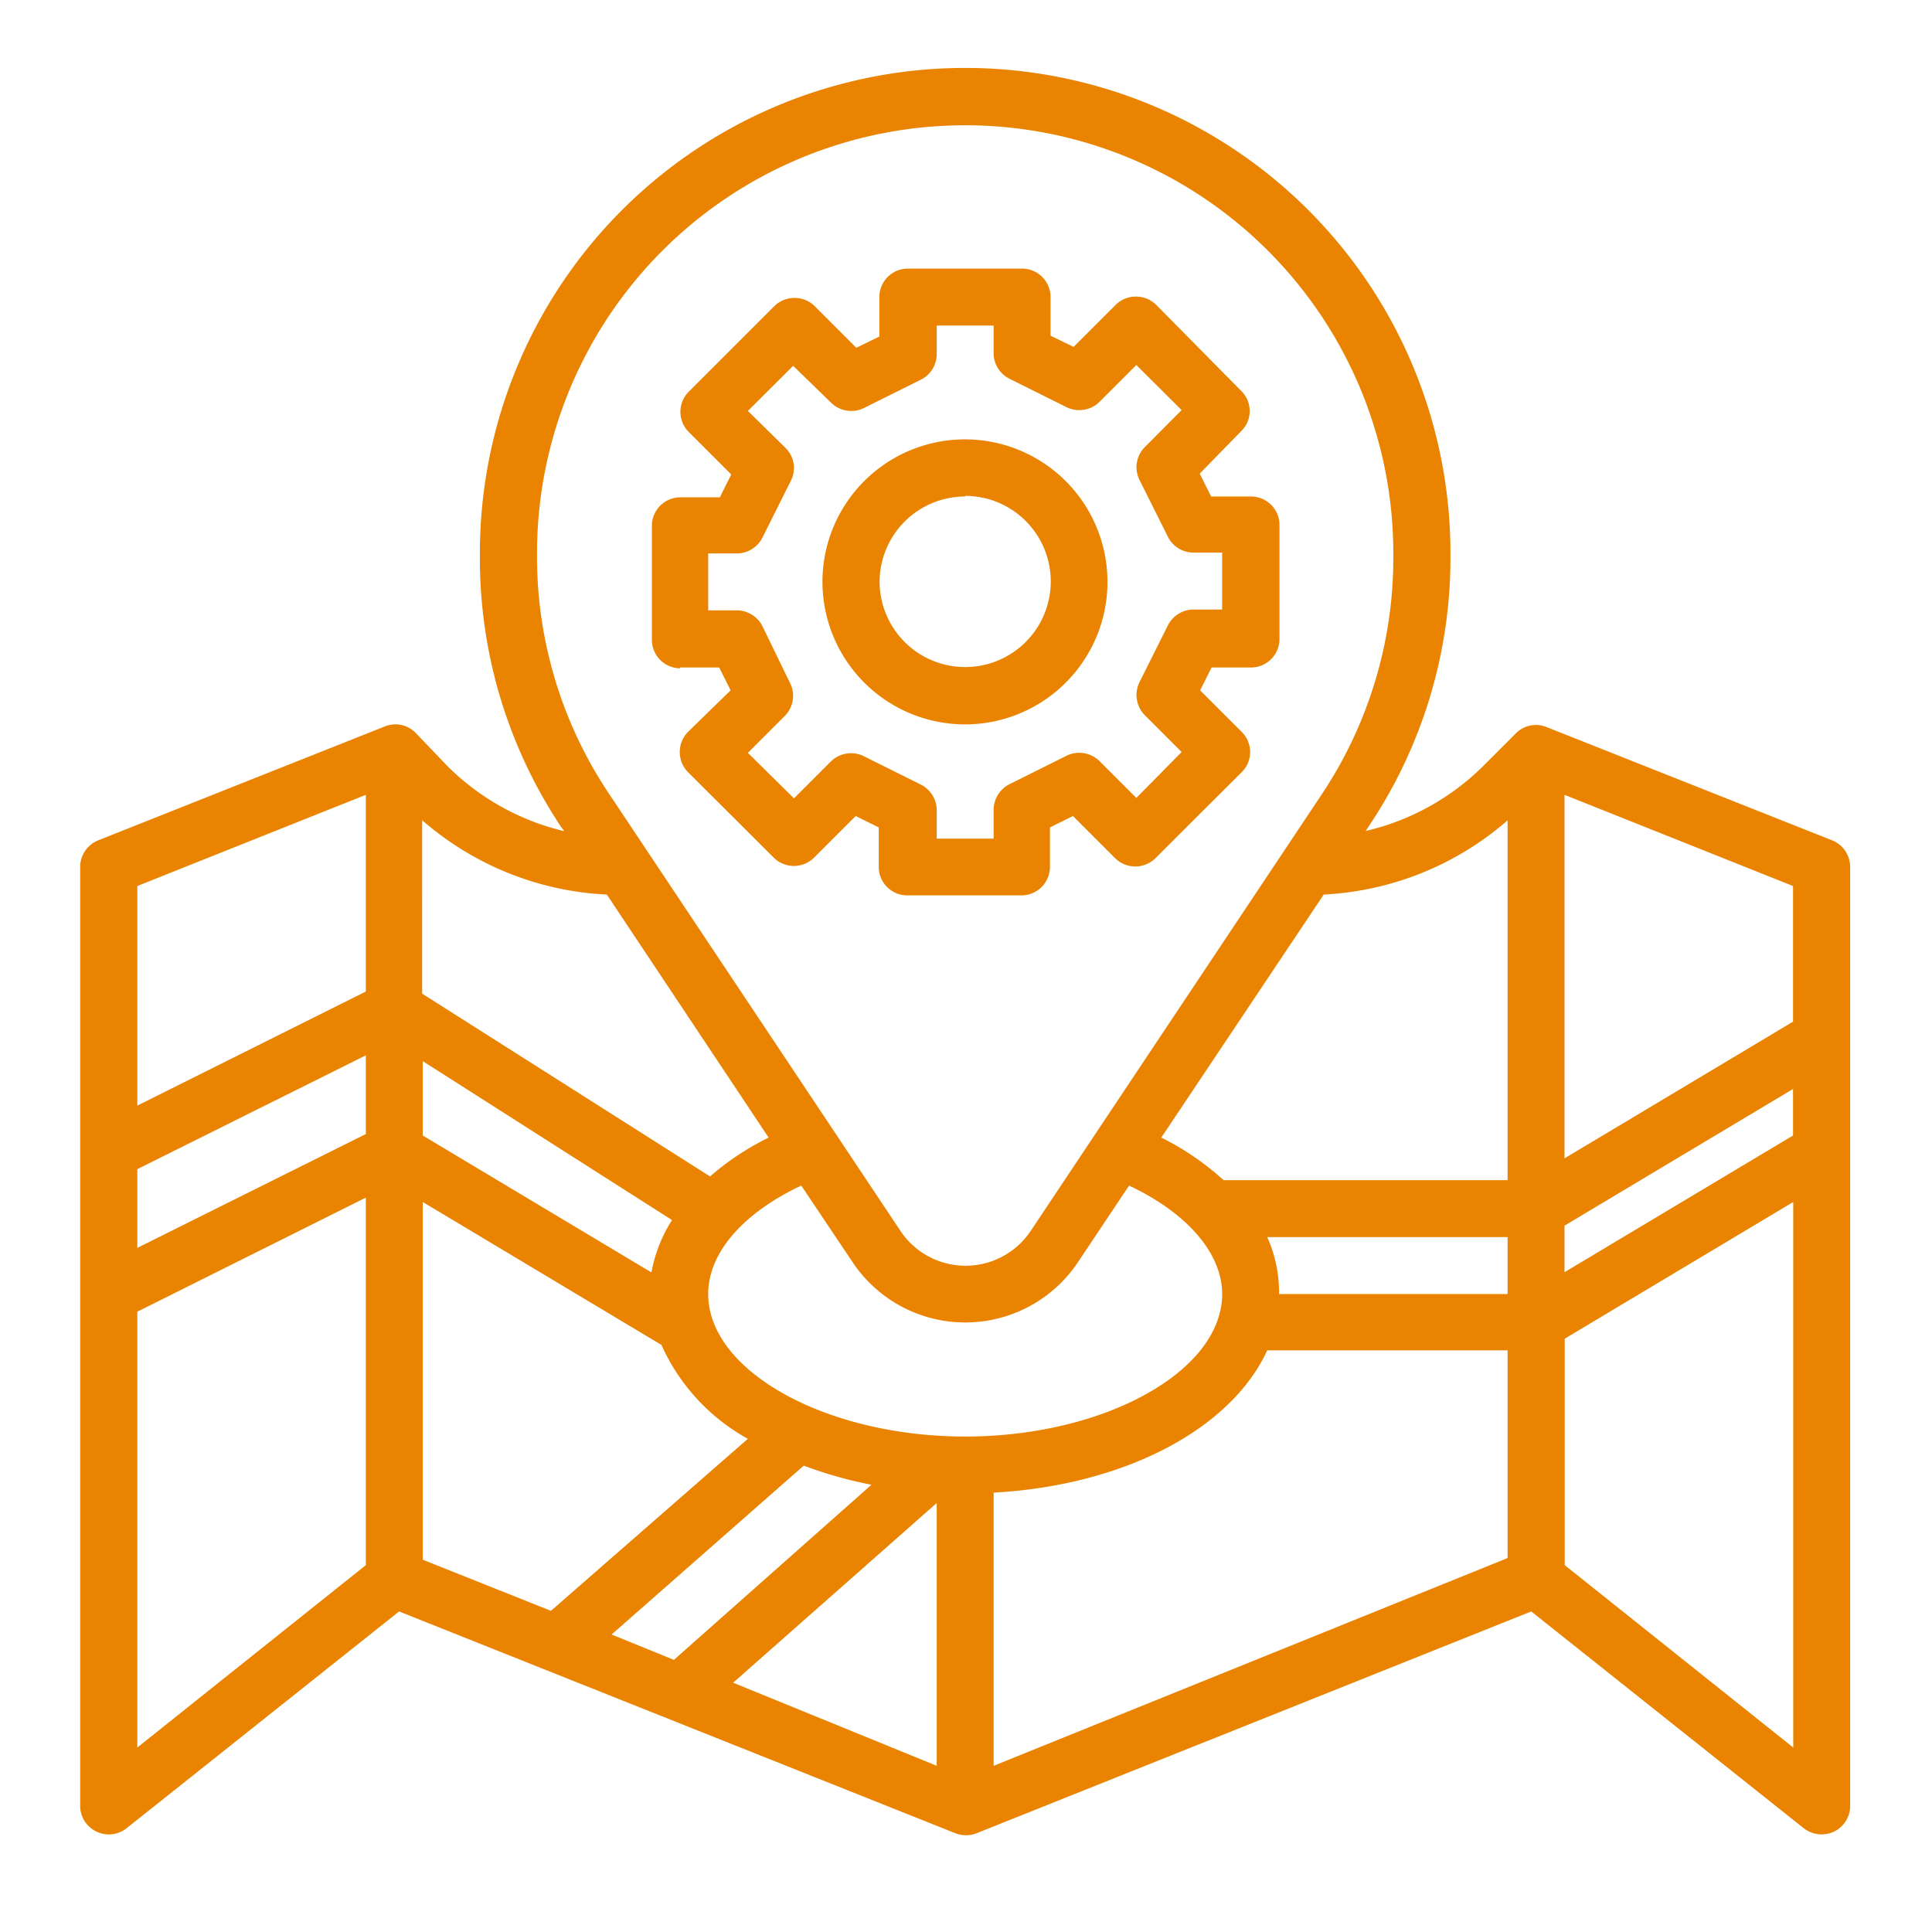 <svg id="Seminars_Tour" data-name="Seminars Tour" xmlns="http://www.w3.org/2000/svg" viewBox="0 0 93 93"><defs><style>.cls-1{fill:#e98300;}</style></defs><g id="_003-kartenplatzhalter" data-name="003-kartenplatzhalter"><path class="cls-1" d="M32.72,32.13h1.9l.55,1.1-2.05,2a1.38,1.38,0,0,0,0,1.94l4.12,4.11a1.38,1.38,0,0,0,1.95,0l2-2,1.11.55v1.89a1.37,1.37,0,0,0,1.37,1.38h5.5a1.37,1.37,0,0,0,1.37-1.38V39.83l1.11-.55,2,2a1.38,1.38,0,0,0,2,0l4.12-4.11a1.36,1.36,0,0,0,0-1.94l-2-2,.55-1.1h1.9a1.37,1.37,0,0,0,1.37-1.38V25.27A1.37,1.37,0,0,0,60.2,23.9H58.3l-.55-1.1,2-2.05a1.35,1.35,0,0,0,0-1.93L55.68,14.7a1.39,1.39,0,0,0-2,0l-2,2-1.11-.54V14.3a1.37,1.37,0,0,0-1.37-1.37h-5.5a1.37,1.37,0,0,0-1.37,1.37v1.9l-1.11.54-2-2a1.39,1.39,0,0,0-1.95,0l-4.12,4.12a1.37,1.37,0,0,0,0,1.93l2.05,2.05-.55,1.1h-1.9a1.37,1.37,0,0,0-1.37,1.37v5.48a1.37,1.37,0,0,0,1.37,1.38Zm1.37-5.49h1.38a1.38,1.38,0,0,0,1.23-.76l1.37-2.74a1.35,1.35,0,0,0-.26-1.58L36,19.78l2.18-2.17L40,19.38a1.39,1.39,0,0,0,1.59.26l2.75-1.37A1.38,1.38,0,0,0,45.09,17V15.67h2.74V17a1.38,1.38,0,0,0,.76,1.23l2.75,1.37a1.39,1.39,0,0,0,1.59-.26l1.77-1.77,2.18,2.17-1.77,1.78a1.37,1.37,0,0,0-.26,1.58l1.37,2.74a1.38,1.38,0,0,0,1.23.76h1.38v2.74H57.45a1.39,1.39,0,0,0-1.23.76l-1.37,2.74a1.39,1.39,0,0,0,.26,1.59l1.77,1.77L54.7,38.41l-1.77-1.77a1.39,1.39,0,0,0-1.59-.26l-2.75,1.37A1.39,1.39,0,0,0,47.83,39v1.37H45.09V39a1.39,1.39,0,0,0-.76-1.23l-2.75-1.37a1.39,1.39,0,0,0-1.59.26l-1.77,1.77L36,36.24l1.77-1.77a1.37,1.37,0,0,0,.26-1.59L36.7,30.14a1.39,1.39,0,0,0-1.23-.76H34.09Z"/><path class="cls-1" d="M46.46,34.87A6.86,6.86,0,1,0,39.59,28,6.87,6.87,0,0,0,46.46,34.87Zm0-11A4.12,4.12,0,1,1,42.34,28,4.12,4.12,0,0,1,46.46,23.9Z"/><path class="cls-1" d="M88.19,40.45,74.45,35a1.36,1.36,0,0,0-1.48.3l-1.61,1.61A11.83,11.83,0,0,1,65.74,40l.15-.23a23.17,23.17,0,0,0,3.93-12.93v-.21a23.36,23.36,0,0,0-46.72,0v.21A23.3,23.3,0,0,0,27,39.79l.16.22a11.83,11.83,0,0,1-5.62-3.13L20,35.27a1.36,1.36,0,0,0-1.48-.3L4.73,40.45a1.38,1.38,0,0,0-.87,1.27V87A1.38,1.38,0,0,0,6.1,88L19.21,77.57,46,88.25a1.38,1.38,0,0,0,1,0L73.71,77.57,86.82,88a1.39,1.39,0,0,0,.86.3,1.41,1.41,0,0,0,.6-.13A1.39,1.39,0,0,0,89.06,87V41.72a1.38,1.38,0,0,0-.87-1.27ZM86.31,54.66l-11,6.58V59l11-6.58ZM6.61,56.28l11-5.48v3.79l-11,5.48Zm34.44,4.49a6.52,6.52,0,0,0,10.83,0l2.47-3.7c2.78,1.31,4.48,3.25,4.48,5.22,0,3.72-5.67,6.86-12.37,6.86S34.09,66,34.09,62.29c0-2,1.7-3.91,4.48-5.22Zm-9.61.53L20.35,54.66V51.08l12,7.65a6.94,6.94,0,0,0-1,2.57ZM20.35,57.86l11.49,6.88A9.69,9.69,0,0,0,36,69.26l-9.48,8.28-6.17-2.46ZM38.69,70.55a20,20,0,0,0,3.26.92L32.44,79.9l-3-1.22Zm6.4,1.8V85L35.29,81Zm2.74-.5C54.17,71.5,59.27,68.77,61,65H72.57v10L47.83,85ZM61,59.55H72.57v2.74h-11A6.53,6.53,0,0,0,61,59.55ZM86.31,49.18l-11,6.58V38.26l11,4.39Zm-13.74-9.7V56.81H58.9a13,13,0,0,0-3-2.05l7.82-11.7a14.57,14.57,0,0,0,8.86-3.58ZM25.85,26.85v-.21a20.61,20.61,0,0,1,41.22,0v.21a20.5,20.5,0,0,1-3.46,11.41l-14,21a3.77,3.77,0,0,1-6.26,0l-14-21A20.5,20.5,0,0,1,25.85,26.85Zm3.36,16.21L37,54.76a13,13,0,0,0-2.82,1.87l-13.86-8.8V39.48a14.57,14.57,0,0,0,8.86,3.58Zm-11.6-4.8v9.47l-11,5.49V42.65Zm-11,24.88,11-5.49V75.34l-11,8.78Zm68.71,12.2V64.44l11-6.58V84.12Z"/></g></svg>